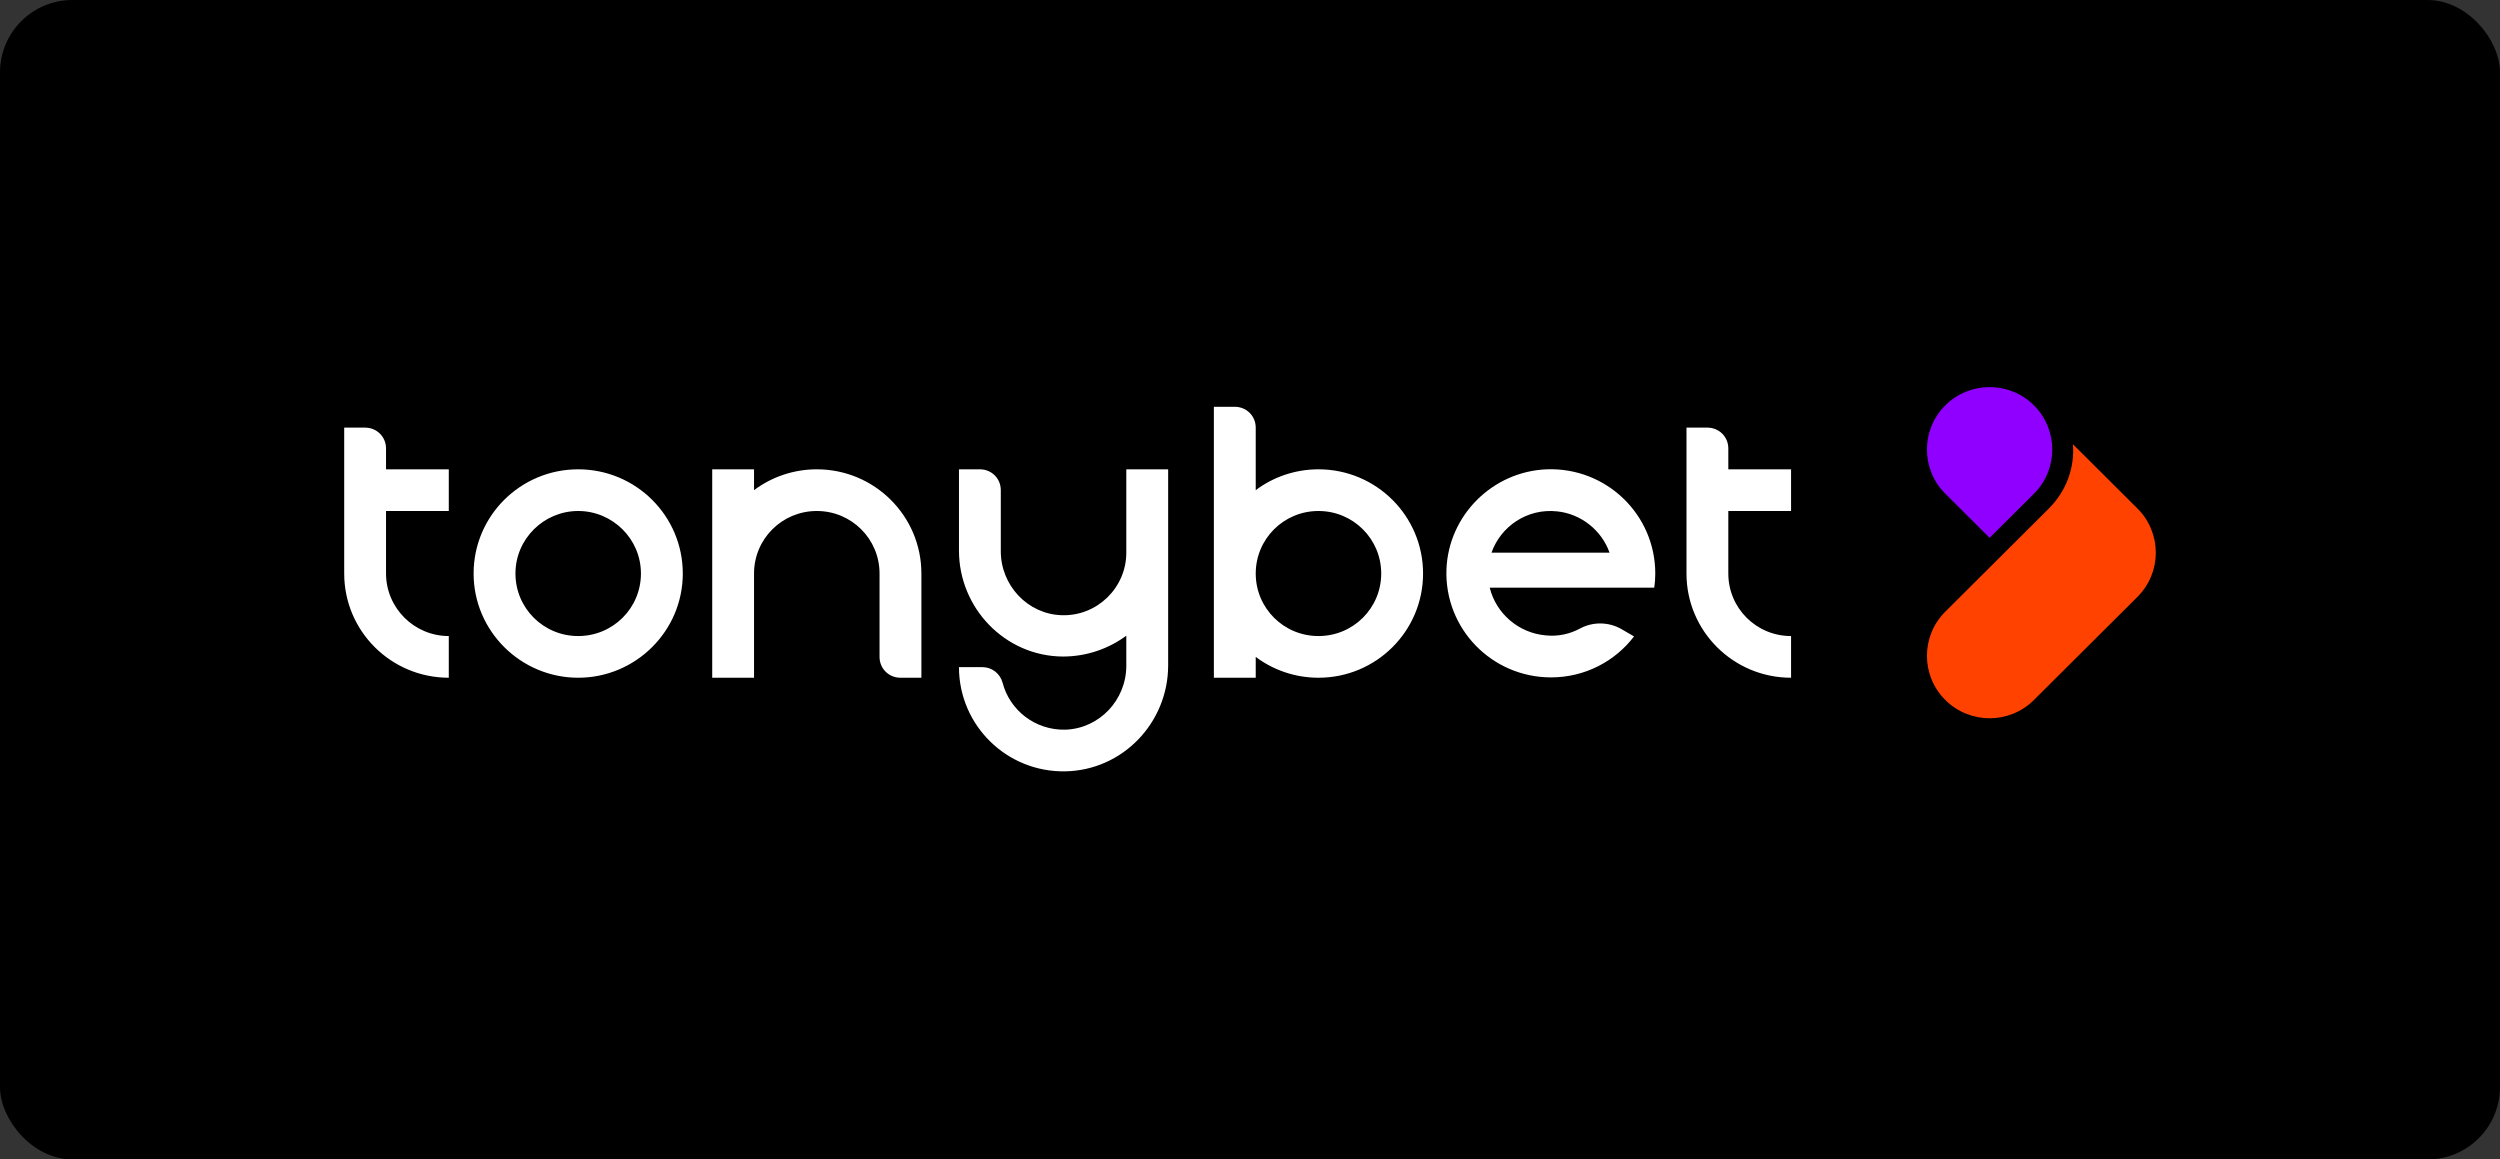 <?xml version="1.0" encoding="utf-8"?>
<svg xmlns="http://www.w3.org/2000/svg" width="138" height="64" viewBox="0 0 138 64" fill="none">
<rect x="0" y="0" width="138" height="64" fill="#333333" stroke="none"/>
<rect width="138" height="64" rx="4" fill="black"/>
<g clip-path="url(#clip0_2873_6455)">
<path d="M113.095 28.07C114.074 27.096 114.524 25.808 114.426 24.521L115.619 25.711L117.988 28.07C119.338 29.416 119.338 31.6 117.988 32.946L112.273 38.639C110.923 39.985 108.731 39.985 107.38 38.639C106.03 37.294 106.03 35.11 107.38 33.764L113.095 28.07Z" fill="#FF4200"/>
<path d="M112.273 22.377C113.623 23.722 113.623 25.906 112.273 27.252L109.826 29.689L107.38 27.252C106.03 25.906 106.03 23.722 107.38 22.377C108.731 21.031 110.923 21.031 112.273 22.377Z" fill="#8F00FF"/>
<path d="M31.916 25.906C28.727 25.906 26.143 28.48 26.143 31.659C26.143 34.837 28.746 37.411 31.916 37.411C35.087 37.411 37.69 34.837 37.69 31.659C37.69 28.48 35.106 25.906 31.916 25.906ZM31.916 35.11C29.999 35.11 28.453 33.57 28.453 31.659C28.453 29.748 30.018 28.207 31.916 28.207C33.815 28.207 35.38 29.748 35.38 31.659C35.38 33.57 33.834 35.11 31.916 35.11ZM72.779 25.906C71.488 25.906 70.274 26.335 69.316 27.057V23.605C69.316 22.962 68.807 22.455 68.161 22.455H67.006V37.411H69.316V36.261C70.275 36.982 71.488 37.411 72.779 37.411C75.969 37.411 78.553 34.837 78.553 31.659C78.553 28.48 75.969 25.906 72.779 25.906ZM72.779 35.11C70.862 35.11 69.316 33.57 69.316 31.659C69.316 29.748 70.862 28.207 72.779 28.207C74.697 28.207 76.243 29.748 76.243 31.659C76.243 33.57 74.697 35.11 72.779 35.11ZM62.172 25.906H64.482V36.729C64.482 39.888 61.977 42.52 58.806 42.578C55.577 42.637 52.935 40.044 52.935 36.826H54.227C54.755 36.826 55.205 37.177 55.342 37.684C55.734 39.205 57.143 40.317 58.806 40.278C60.685 40.219 62.172 38.64 62.172 36.748V35.091C61.194 35.812 59.98 36.241 58.669 36.241C55.479 36.222 52.935 33.57 52.935 30.391V25.906H54.09C54.736 25.906 55.244 26.413 55.244 27.057V30.43C55.244 32.302 56.712 33.901 58.611 33.96C60.568 34.018 62.172 32.439 62.172 30.508V25.906H62.172ZM50.861 31.659V37.411H49.706C49.06 37.411 48.551 36.904 48.551 36.261V31.659C48.551 29.748 47.005 28.207 45.087 28.207C43.169 28.207 41.623 29.748 41.623 31.659V37.411H39.314V25.906H41.623V27.057C42.582 26.335 43.796 25.906 45.087 25.906C48.277 25.906 50.861 28.48 50.861 31.659ZM24.773 35.11V37.411C21.583 37.411 19 34.837 19 31.659V23.605H20.155C20.8 23.605 21.309 24.112 21.309 24.756V25.906H24.773V28.207H21.309V31.659C21.309 33.55 22.855 35.11 24.773 35.11ZM95.403 28.207V31.659C95.403 33.57 96.949 35.11 98.867 35.11V37.411C95.677 37.411 93.094 34.837 93.094 31.659V23.605H94.249C94.894 23.605 95.403 24.112 95.403 24.756V25.906H98.867V28.207H95.403ZM91.313 32.458C91.352 32.205 91.371 31.932 91.371 31.659C91.371 28.402 88.671 25.789 85.383 25.906C82.388 26.023 79.962 28.441 79.844 31.425C79.727 34.701 82.349 37.392 85.618 37.392C87.496 37.392 89.16 36.495 90.198 35.13L89.493 34.72C88.808 34.33 87.946 34.311 87.242 34.681C86.675 34.993 86.009 35.149 85.305 35.071C83.817 34.935 82.584 33.862 82.232 32.439H91.313V32.458ZM85.95 28.227C87.281 28.363 88.416 29.28 88.847 30.508H82.33C82.839 29.065 84.287 28.051 85.95 28.227Z" fill="white"/>
</g>
<defs>
<clipPath id="clip0_2873_6455">
<rect width="100" height="22" fill="white" transform="translate(19 21)"/>
</clipPath>
</defs>
</svg>